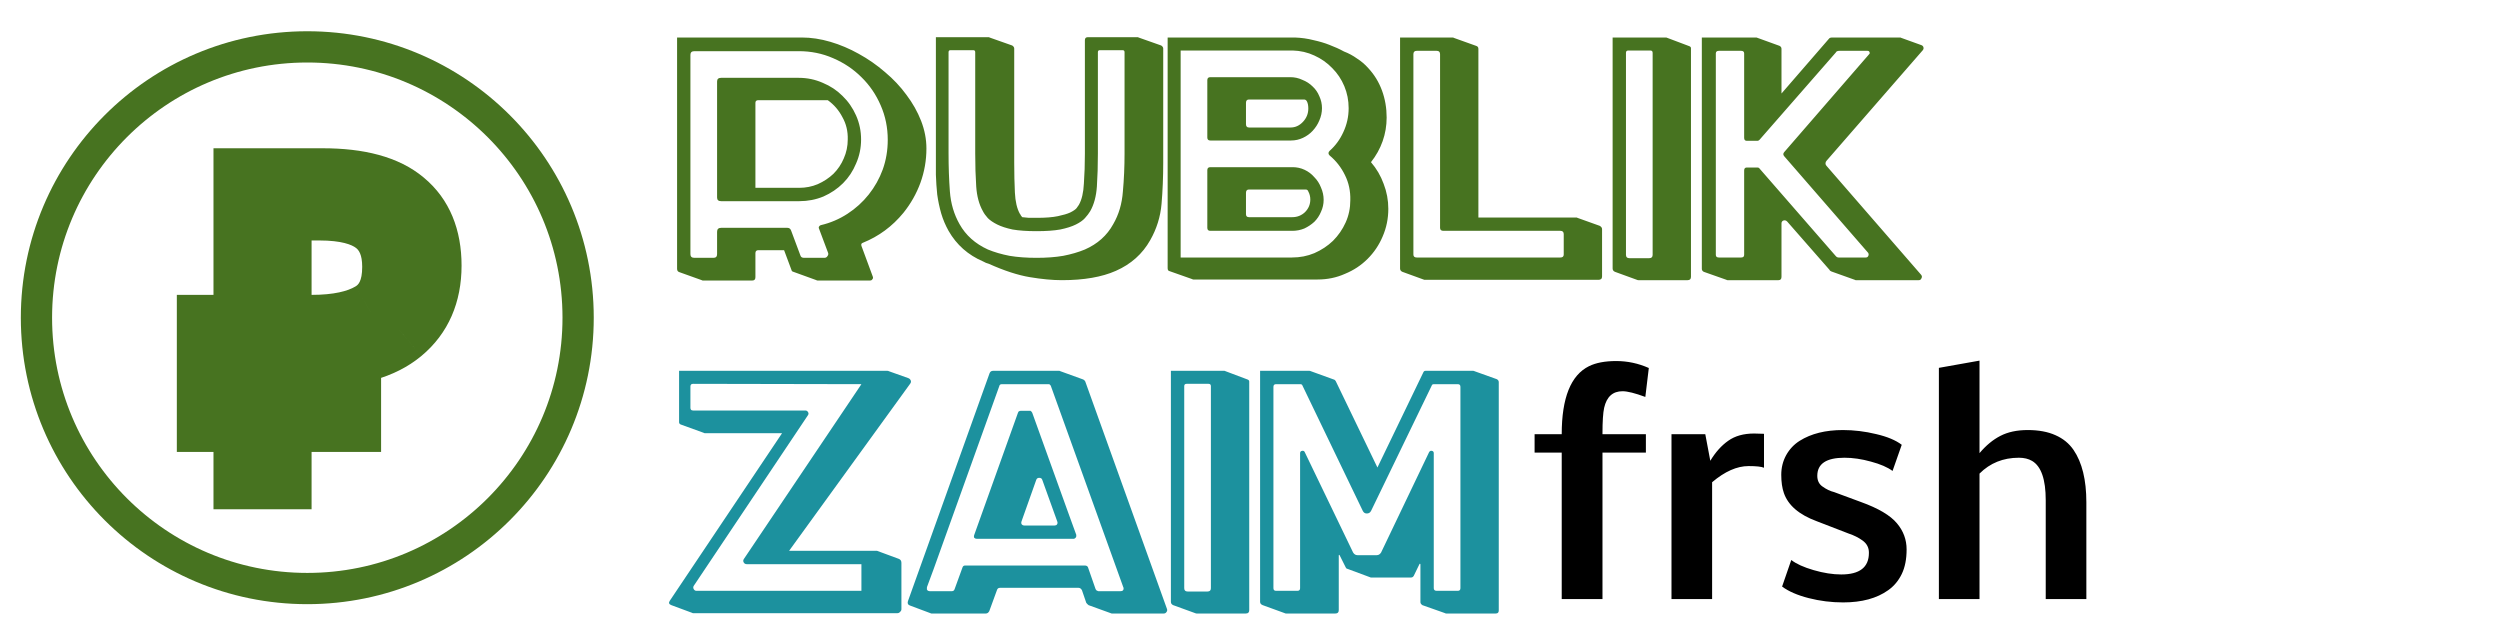 <svg width="240" height="60" viewBox="0 0 240 60" fill="none" xmlns="http://www.w3.org/2000/svg">
<g clip-path="url(#clip0_2152_2005)">
<path d="M76.968 3.6C77.864 3.6 78.781 3.739 79.72 4.016C80.659 4.293 81.565 4.677 82.44 5.168C83.336 5.659 84.179 6.245 84.968 6.928C85.757 7.589 86.44 8.315 87.016 9.104C87.613 9.893 88.083 10.725 88.424 11.6C88.765 12.475 88.936 13.36 88.936 14.256C88.936 15.387 88.744 16.485 88.36 17.552C87.976 18.597 87.432 19.557 86.728 20.432C85.661 21.733 84.36 22.693 82.824 23.312C82.696 23.355 82.653 23.451 82.696 23.6L83.784 26.544C83.827 26.651 83.816 26.736 83.752 26.8C83.709 26.885 83.635 26.928 83.528 26.928H78.472C78.429 26.928 78.397 26.917 78.376 26.896L76.168 26.096C76.061 26.075 75.997 26.011 75.976 25.904L75.272 24.016H72.808C72.616 24.016 72.52 24.112 72.52 24.304V26.608C72.52 26.821 72.424 26.928 72.232 26.928H67.464C67.421 26.928 67.389 26.917 67.368 26.896L65.224 26.128C65.075 26.085 65 25.979 65 25.808V3.6H76.744H76.936H76.968ZM76.84 24.528C76.883 24.677 77 24.752 77.192 24.752H79.144C79.272 24.752 79.368 24.699 79.432 24.592C79.517 24.485 79.539 24.379 79.496 24.272L78.632 21.968C78.589 21.883 78.589 21.808 78.632 21.744C78.675 21.68 78.728 21.637 78.792 21.616C79.709 21.403 80.563 21.04 81.352 20.528C82.141 20.016 82.824 19.397 83.4 18.672C83.976 17.947 84.424 17.147 84.744 16.272C85.064 15.376 85.224 14.427 85.224 13.424C85.224 12.251 85 11.152 84.552 10.128C84.104 9.083 83.485 8.176 82.696 7.408C81.928 6.64 81.021 6.032 79.976 5.584C78.952 5.136 77.853 4.912 76.68 4.912H66.664C66.408 4.912 66.28 5.029 66.28 5.264V24.4C66.28 24.635 66.408 24.752 66.664 24.752H68.488C68.723 24.752 68.84 24.635 68.84 24.4V22.256C68.84 22 68.968 21.872 69.224 21.872H75.592C75.763 21.872 75.88 21.957 75.944 22.128L76.84 24.528ZM82.664 13.392C82.664 14.203 82.504 14.971 82.184 15.696C81.885 16.421 81.469 17.051 80.936 17.584C80.403 18.117 79.773 18.544 79.048 18.864C78.323 19.163 77.555 19.312 76.744 19.312H75.592H69.224C68.968 19.312 68.84 19.195 68.84 18.96V7.824C68.84 7.589 68.968 7.472 69.224 7.472H75.592H76.68C77.491 7.472 78.259 7.632 78.984 7.952C79.709 8.251 80.339 8.667 80.872 9.2C81.427 9.733 81.864 10.363 82.184 11.088C82.504 11.813 82.664 12.581 82.664 13.392ZM76.712 18.032C77.352 18.032 77.949 17.915 78.504 17.68C79.08 17.424 79.581 17.093 80.008 16.688C80.435 16.261 80.765 15.771 81 15.216C81.256 14.64 81.384 14.032 81.384 13.392C81.405 12.603 81.235 11.888 80.872 11.248C80.531 10.587 80.061 10.043 79.464 9.616H79.144H72.808C72.616 9.616 72.52 9.701 72.52 9.872V18.032H76.712ZM109.205 3.568C109.248 3.568 109.28 3.579 109.301 3.6L111.477 4.368C111.605 4.453 111.669 4.549 111.669 4.656V15.632C111.669 16.997 111.616 18.309 111.509 19.568C111.403 20.805 111.04 21.968 110.421 23.056C109.675 24.379 108.576 25.36 107.125 26C105.781 26.597 104.053 26.896 101.941 26.896C101.045 26.896 100.021 26.8 98.869 26.608C97.717 26.416 96.405 25.989 94.933 25.328C94.827 25.285 94.731 25.253 94.645 25.232C94.56 25.189 94.475 25.147 94.389 25.104C92.939 24.485 91.829 23.504 91.061 22.16C90.763 21.627 90.528 21.072 90.357 20.496C90.187 19.899 90.059 19.291 89.973 18.672C89.909 18.053 89.867 17.424 89.845 16.784C89.845 16.123 89.845 15.451 89.845 14.768V3.568H94.901C94.944 3.568 94.976 3.579 94.997 3.6L97.173 4.368C97.301 4.453 97.365 4.549 97.365 4.656V15.632C97.365 16.656 97.387 17.605 97.429 18.48C97.472 19.355 97.632 20.037 97.909 20.528C97.952 20.571 97.984 20.624 98.005 20.688C98.048 20.731 98.091 20.784 98.133 20.848C98.347 20.869 98.56 20.891 98.773 20.912C99.008 20.912 99.264 20.912 99.541 20.912C100.373 20.912 101.045 20.859 101.557 20.752C102.069 20.645 102.464 20.528 102.741 20.4C103.04 20.251 103.243 20.112 103.349 19.984C103.456 19.835 103.531 19.728 103.573 19.664C103.851 19.173 104.011 18.491 104.053 17.616C104.117 16.72 104.149 15.771 104.149 14.768V3.856C104.149 3.664 104.245 3.568 104.437 3.568H109.205ZM92.117 21.52C92.715 22.587 93.621 23.397 94.837 23.952C95.456 24.208 96.149 24.411 96.917 24.56C97.685 24.688 98.549 24.752 99.509 24.752C100.469 24.752 101.323 24.688 102.069 24.56C102.837 24.411 103.531 24.208 104.149 23.952C105.365 23.419 106.272 22.608 106.869 21.52C107.403 20.603 107.712 19.557 107.797 18.384C107.904 17.211 107.957 15.995 107.957 14.736V5.008C107.957 4.88 107.893 4.816 107.765 4.816H105.589C105.461 4.816 105.397 4.88 105.397 5.008V14.736C105.397 15.888 105.365 16.944 105.301 17.904C105.237 18.843 105.024 19.632 104.661 20.272C104.533 20.485 104.363 20.709 104.149 20.944C103.957 21.157 103.669 21.36 103.285 21.552C102.901 21.744 102.4 21.904 101.781 22.032C101.184 22.139 100.427 22.192 99.509 22.192C98.592 22.192 97.824 22.139 97.205 22.032C96.608 21.904 96.117 21.744 95.733 21.552C95.349 21.36 95.051 21.157 94.837 20.944C94.624 20.709 94.464 20.485 94.357 20.272C93.995 19.632 93.781 18.843 93.717 17.904C93.653 16.944 93.621 15.888 93.621 14.736V5.008C93.621 4.88 93.557 4.816 93.429 4.816H91.253C91.125 4.816 91.061 4.88 91.061 5.008V14.736C91.061 16.016 91.104 17.232 91.189 18.384C91.275 19.536 91.584 20.581 92.117 21.52ZM131.614 15.568C132.147 16.187 132.552 16.88 132.83 17.648C133.128 18.416 133.278 19.216 133.278 20.048C133.278 20.987 133.096 21.872 132.734 22.704C132.392 23.515 131.912 24.229 131.294 24.848C130.675 25.467 129.95 25.947 129.118 26.288C128.307 26.651 127.432 26.832 126.494 26.832H125.79H114.558C114.515 26.832 114.483 26.821 114.462 26.8L112.286 26.032C112.158 26.011 112.094 25.915 112.094 25.744V3.6H124.094H124.254H124.286C124.926 3.621 125.534 3.707 126.11 3.856C126.686 3.984 127.187 4.133 127.614 4.304C128.126 4.496 128.595 4.709 129.022 4.944C129.47 5.115 129.886 5.339 130.27 5.616C130.675 5.872 131.038 6.181 131.358 6.544C131.934 7.163 132.371 7.877 132.67 8.688C132.968 9.499 133.118 10.363 133.118 11.28C133.118 12.069 132.99 12.827 132.734 13.552C132.478 14.277 132.104 14.949 131.614 15.568ZM124.03 24.72C124.798 24.72 125.512 24.581 126.174 24.304C126.856 24.005 127.454 23.611 127.966 23.12C128.478 22.608 128.883 22.021 129.182 21.36C129.48 20.699 129.63 19.984 129.63 19.216C129.651 18.341 129.48 17.541 129.118 16.816C128.755 16.069 128.264 15.44 127.646 14.928C127.496 14.779 127.496 14.629 127.646 14.48C128.2 13.989 128.638 13.392 128.958 12.688C129.299 11.963 129.47 11.195 129.47 10.384C129.47 9.637 129.331 8.933 129.054 8.272C128.776 7.611 128.392 7.035 127.902 6.544C127.411 6.032 126.835 5.627 126.174 5.328C125.534 5.029 124.84 4.869 124.094 4.848H113.342V7.408V22.16V24.72H124.03ZM116.19 13.488C115.998 13.488 115.902 13.392 115.902 13.2V7.696C115.902 7.504 115.998 7.408 116.19 7.408H123.87C124.275 7.408 124.659 7.493 125.022 7.664C125.406 7.813 125.736 8.027 126.014 8.304C126.291 8.56 126.504 8.869 126.654 9.232C126.824 9.595 126.91 9.979 126.91 10.384C126.91 10.789 126.824 11.184 126.654 11.568C126.504 11.931 126.291 12.261 126.014 12.56C125.758 12.837 125.448 13.061 125.086 13.232C124.723 13.403 124.339 13.488 123.934 13.488H116.19ZM123.902 12.24C124.35 12.24 124.744 12.059 125.086 11.696C125.427 11.333 125.598 10.907 125.598 10.416C125.598 10.139 125.555 9.915 125.47 9.744C125.406 9.616 125.31 9.552 125.182 9.552H119.902C119.71 9.552 119.614 9.659 119.614 9.872V11.92C119.614 12.133 119.71 12.24 119.902 12.24H123.902ZM127.07 19.184C127.07 19.589 126.984 19.973 126.814 20.336C126.664 20.699 126.451 21.019 126.174 21.296C125.896 21.552 125.576 21.765 125.214 21.936C124.851 22.085 124.467 22.16 124.062 22.16H116.19C115.998 22.16 115.902 22.064 115.902 21.872V16.336C115.902 16.144 115.998 16.048 116.19 16.048H124.094C124.499 16.048 124.883 16.133 125.246 16.304C125.608 16.475 125.918 16.709 126.174 17.008C126.451 17.285 126.664 17.616 126.814 18C126.984 18.384 127.07 18.779 127.07 19.184ZM124.062 20.848C124.531 20.848 124.936 20.688 125.278 20.368C125.619 20.027 125.79 19.621 125.79 19.152C125.79 18.875 125.726 18.619 125.598 18.384C125.555 18.256 125.47 18.192 125.342 18.192H119.902C119.71 18.192 119.614 18.299 119.614 18.512V20.56C119.614 20.752 119.71 20.848 119.902 20.848H124.062ZM151.334 20.88C151.377 20.88 151.409 20.891 151.43 20.912L153.574 21.68C153.724 21.765 153.798 21.872 153.798 22V26.544C153.798 26.757 153.681 26.864 153.446 26.864H136.87H136.742L134.63 26.096C134.481 26.032 134.406 25.925 134.406 25.776V3.6H139.462C139.505 3.6 139.537 3.611 139.558 3.632L141.702 4.4C141.852 4.443 141.926 4.539 141.926 4.688V20.88H151.334ZM135.686 24.432C135.686 24.624 135.793 24.72 136.006 24.72H149.798C150.012 24.72 150.118 24.624 150.118 24.432V22.48C150.118 22.267 150.012 22.16 149.798 22.16H138.566C138.353 22.16 138.246 22.064 138.246 21.872V5.2C138.246 4.987 138.14 4.88 137.926 4.88H136.006C135.793 4.88 135.686 4.987 135.686 5.2V24.432ZM159.965 3.6L162.173 4.432C162.279 4.475 162.333 4.539 162.333 4.624V26.576C162.333 26.789 162.226 26.896 162.013 26.896H157.277C157.234 26.896 157.191 26.885 157.149 26.864L155.037 26.096C154.887 26.032 154.812 25.925 154.812 25.776V3.6H159.901H159.965ZM156.317 4.848C156.167 4.848 156.093 4.923 156.093 5.072V24.464C156.093 24.677 156.199 24.784 156.413 24.784H158.333C158.546 24.784 158.653 24.677 158.653 24.464V5.072C158.653 4.923 158.578 4.848 158.429 4.848H156.317ZM175.343 15.44C175.279 15.504 175.247 15.589 175.247 15.696C175.247 15.781 175.279 15.856 175.343 15.92L184.431 26.384C184.516 26.491 184.527 26.597 184.463 26.704C184.42 26.832 184.335 26.896 184.207 26.896H178.159C178.116 26.896 178.084 26.885 178.063 26.864L175.823 26.064C175.716 26.021 175.652 25.968 175.631 25.904L171.567 21.264C171.46 21.157 171.343 21.125 171.215 21.168C171.087 21.211 171.023 21.307 171.023 21.456V26.576C171.023 26.789 170.927 26.896 170.735 26.896H165.839C165.796 26.896 165.764 26.885 165.743 26.864L163.567 26.096C163.439 26.032 163.375 25.936 163.375 25.808V3.6H168.623L170.831 4.4C170.959 4.464 171.023 4.56 171.023 4.688V8.976L175.599 3.696C175.663 3.632 175.748 3.6 175.855 3.6H182.383C182.447 3.6 182.49 3.611 182.511 3.632L184.463 4.336C184.57 4.379 184.634 4.453 184.655 4.56C184.676 4.645 184.655 4.731 184.591 4.816L175.343 15.44ZM164.719 24.464C164.719 24.635 164.815 24.72 165.007 24.72H167.151C167.343 24.72 167.439 24.635 167.439 24.464V16.368C167.439 16.176 167.524 16.08 167.695 16.08H168.719C168.804 16.08 168.868 16.112 168.911 16.176L176.271 24.624C176.335 24.688 176.41 24.72 176.495 24.72H179.119C179.226 24.72 179.3 24.677 179.343 24.592C179.407 24.485 179.407 24.379 179.343 24.272L171.279 14.992C171.172 14.864 171.172 14.736 171.279 14.608L179.439 5.2C179.503 5.136 179.514 5.072 179.471 5.008C179.45 4.923 179.386 4.88 179.279 4.88H176.591C176.399 4.88 176.282 4.933 176.239 5.04L168.911 13.424C168.847 13.488 168.783 13.52 168.719 13.52H167.695C167.524 13.52 167.439 13.424 167.439 13.232V5.136C167.439 4.965 167.343 4.88 167.151 4.88H165.007C164.815 4.88 164.719 4.965 164.719 5.136V24.464Z" fill="#477320"/>
<path d="M84.072 52.88H84.2L86.28 53.648C86.451 53.712 86.536 53.84 86.536 54.032V58.48C86.536 58.587 86.493 58.672 86.408 58.736C86.344 58.821 86.259 58.864 86.152 58.864H66.536C66.493 58.864 66.461 58.853 66.44 58.832L64.456 58.096C64.221 58.011 64.168 57.872 64.296 57.68L75.08 41.584H67.656C67.613 41.584 67.581 41.573 67.56 41.552L65.352 40.752C65.245 40.709 65.192 40.635 65.192 40.528V35.6H85.192C85.256 35.6 85.299 35.611 85.32 35.632L87.208 36.304C87.315 36.347 87.389 36.421 87.432 36.528C87.475 36.635 87.453 36.741 87.368 36.848L75.752 52.88H84.072ZM82.696 54.16H71.688C71.56 54.16 71.464 54.107 71.4 54C71.336 53.893 71.336 53.787 71.4 53.68L82.696 36.88L66.536 36.848C66.365 36.848 66.28 36.933 66.28 37.104V39.152C66.28 39.323 66.365 39.408 66.536 39.408H77.32C77.427 39.408 77.512 39.461 77.576 39.568C77.64 39.675 77.629 39.781 77.544 39.888L66.6 56.24C66.536 56.347 66.536 56.453 66.6 56.56C66.664 56.667 66.749 56.72 66.856 56.72H82.696V54.16ZM103.322 51.344V51.472C103.322 51.515 103.311 51.547 103.29 51.568C103.29 51.589 103.279 51.6 103.258 51.6C103.258 51.6 103.258 51.611 103.258 51.632C103.215 51.653 103.183 51.675 103.162 51.696C103.14 51.717 103.108 51.728 103.066 51.728H93.785C93.679 51.728 93.594 51.696 93.529 51.632C93.487 51.547 93.487 51.451 93.529 51.344L97.722 39.632C97.764 39.547 97.785 39.504 97.785 39.504C97.807 39.504 97.828 39.493 97.85 39.472C97.892 39.451 97.935 39.44 97.978 39.44H98.841H98.938C98.938 39.461 98.948 39.472 98.969 39.472C99.012 39.493 99.055 39.547 99.097 39.632L102.554 49.232L103.322 51.344ZM101.242 50.448C101.348 50.448 101.423 50.416 101.466 50.352C101.53 50.267 101.54 50.171 101.498 50.064L100.058 46.064C100.015 45.936 99.919 45.872 99.769 45.872C99.62 45.872 99.524 45.936 99.481 46.064L98.073 50.032C98.031 50.139 98.031 50.235 98.073 50.32C98.138 50.405 98.223 50.448 98.329 50.448H101.242ZM112.026 58.448C112.068 58.555 112.058 58.651 111.994 58.736C111.93 58.843 111.844 58.896 111.738 58.896H106.81H106.714L104.506 58.096C104.42 58.032 104.346 57.957 104.282 57.872L103.866 56.656C103.78 56.507 103.674 56.432 103.546 56.432H95.993C95.844 56.432 95.748 56.507 95.706 56.656L94.969 58.672C94.884 58.821 94.778 58.896 94.65 58.896H89.498H89.401L87.353 58.128C87.162 58.064 87.097 57.925 87.162 57.712L95.001 35.824C95.066 35.675 95.172 35.6 95.322 35.6H101.69C101.732 35.6 101.764 35.611 101.786 35.632L103.994 36.432C104.079 36.475 104.143 36.539 104.186 36.624L112.026 58.448ZM107.578 56.752C107.77 56.752 107.866 56.667 107.866 56.496C107.866 56.432 107.855 56.389 107.834 56.368L100.89 37.072C100.89 37.029 100.858 36.987 100.794 36.944C100.794 36.923 100.783 36.912 100.762 36.912C100.762 36.912 100.751 36.901 100.73 36.88H100.634H96.186C96.036 36.88 95.951 36.944 95.93 37.072L89.626 54.64L88.986 56.368V56.464C88.964 56.528 88.975 56.592 89.017 56.656C89.082 56.72 89.156 56.752 89.242 56.752H91.385C91.513 56.752 91.599 56.688 91.641 56.56L92.409 54.448C92.452 54.341 92.537 54.288 92.665 54.288H104.154C104.218 54.288 104.292 54.309 104.378 54.352C104.399 54.373 104.41 54.395 104.41 54.416C104.41 54.416 104.42 54.427 104.442 54.448L105.178 56.56C105.199 56.603 105.231 56.645 105.274 56.688C105.359 56.731 105.412 56.752 105.434 56.752H107.578ZM117.558 35.6L119.766 36.432C119.873 36.475 119.926 36.539 119.926 36.624V58.576C119.926 58.789 119.82 58.896 119.606 58.896H114.87C114.828 58.896 114.785 58.885 114.742 58.864L112.63 58.096C112.481 58.032 112.406 57.925 112.406 57.776V35.6H117.494H117.558ZM113.91 36.848C113.761 36.848 113.686 36.923 113.686 37.072V56.464C113.686 56.677 113.793 56.784 114.006 56.784H115.926C116.14 56.784 116.246 56.677 116.246 56.464V37.072C116.246 36.923 116.172 36.848 116.022 36.848H113.91ZM141.417 35.6C141.481 35.6 141.523 35.611 141.545 35.632L143.689 36.4C143.817 36.464 143.881 36.56 143.881 36.688V58.608C143.881 58.8 143.785 58.896 143.593 58.896H138.825C138.782 58.896 138.75 58.885 138.729 58.864L136.553 58.096C136.425 58.011 136.361 57.915 136.361 57.808V54.192C136.361 54.149 136.35 54.128 136.329 54.128C136.307 54.107 136.286 54.117 136.265 54.16L135.721 55.28C135.657 55.387 135.571 55.44 135.465 55.44H131.689H131.593L129.353 54.608C129.289 54.608 129.235 54.565 129.193 54.48L128.617 53.328C128.595 53.285 128.574 53.264 128.553 53.264C128.531 53.264 128.521 53.285 128.521 53.328V58.576C128.521 58.789 128.414 58.896 128.201 58.896H123.465C123.401 58.896 123.358 58.885 123.337 58.864L121.225 58.096C121.054 58.032 120.969 57.925 120.969 57.776V35.6H125.705C125.747 35.6 125.79 35.611 125.833 35.632L128.041 36.432C128.126 36.453 128.19 36.507 128.233 36.592L132.233 44.88L136.649 35.728C136.691 35.643 136.755 35.6 136.841 35.6H141.417ZM140.201 37.136C140.201 36.965 140.115 36.88 139.945 36.88H137.673C137.545 36.88 137.47 36.923 137.449 37.008L131.625 49.04C131.539 49.211 131.401 49.296 131.209 49.296C131.038 49.296 130.91 49.211 130.825 49.04L125.033 37.008C125.011 36.923 124.937 36.88 124.809 36.88H122.505C122.334 36.88 122.249 36.965 122.249 37.136V56.464C122.249 56.635 122.334 56.72 122.505 56.72H124.553C124.723 56.72 124.809 56.635 124.809 56.464V43.504C124.809 43.376 124.873 43.301 125.001 43.28C125.129 43.259 125.214 43.301 125.257 43.408L129.897 53.04C130.003 53.211 130.142 53.296 130.313 53.296H132.169C132.339 53.296 132.478 53.211 132.585 53.04L137.193 43.408C137.257 43.301 137.342 43.259 137.449 43.28C137.577 43.301 137.641 43.376 137.641 43.504V56.464C137.641 56.635 137.737 56.72 137.929 56.72H139.945C140.115 56.72 140.201 56.635 140.201 56.464V37.136Z" fill="#1C919E"/>
<path d="M157.952 38.106C156.964 37.74 156.233 37.558 155.761 37.558C154.827 37.558 154.239 38.088 153.999 39.147C153.892 39.637 153.838 40.456 153.838 41.605V41.685H158.005V43.448H153.838V57.512H149.925V43.448H147.321V41.685H149.925C149.925 38.195 150.798 36.018 152.543 35.154C153.211 34.825 154.083 34.66 155.16 34.66C156.238 34.66 157.28 34.882 158.286 35.328L157.952 38.106ZM167.862 44.743C166.749 44.743 165.583 45.26 164.363 46.293V57.512H160.463V41.685H163.708L164.189 44.236C164.688 43.408 165.262 42.767 165.912 42.313C166.562 41.85 167.39 41.618 168.396 41.618C168.601 41.618 168.917 41.627 169.344 41.645V44.904C169.095 44.797 168.601 44.743 167.862 44.743ZM176.757 55.148C178.529 55.148 179.415 54.458 179.415 53.078C179.424 52.579 179.214 52.178 178.787 51.876C178.413 51.608 177.986 51.395 177.505 51.234L174.393 50.032C172.71 49.409 171.664 48.51 171.254 47.334C171.085 46.854 171.001 46.27 171.001 45.585C171.001 44.899 171.156 44.272 171.468 43.702C171.789 43.123 172.225 42.66 172.777 42.313C173.872 41.627 175.252 41.284 176.917 41.284C177.977 41.284 179.041 41.413 180.109 41.672C181.178 41.921 181.997 42.264 182.567 42.7L181.685 45.211C181.205 44.855 180.514 44.556 179.615 44.316C178.725 44.067 177.874 43.942 177.064 43.942C175.328 43.942 174.46 44.521 174.46 45.678C174.46 46.124 174.62 46.462 174.941 46.693C175.323 46.969 175.702 47.152 176.076 47.241L178.64 48.189C180.323 48.795 181.481 49.48 182.113 50.246C182.727 50.976 183.034 51.809 183.034 52.744C183.034 53.679 182.878 54.467 182.567 55.108C182.255 55.749 181.823 56.265 181.271 56.657C180.176 57.441 178.734 57.832 176.944 57.832C175.813 57.832 174.709 57.694 173.632 57.418C172.554 57.142 171.704 56.773 171.081 56.31L171.962 53.759C172.443 54.133 173.16 54.458 174.113 54.734C175.065 55.01 175.947 55.148 176.757 55.148ZM193.813 43.942C192.308 43.942 191.048 44.45 190.033 45.465V57.512H186.133V35.314L190.033 34.62V43.501C190.656 42.762 191.324 42.21 192.036 41.845C192.757 41.471 193.634 41.284 194.667 41.284C195.709 41.284 196.595 41.449 197.325 41.778C198.055 42.099 198.634 42.571 199.061 43.194C199.881 44.396 200.29 46.07 200.29 48.216V57.512H196.39V48.016C196.39 46.021 195.954 44.766 195.081 44.249C194.734 44.044 194.311 43.942 193.813 43.942Z" fill="black"/>
<circle cx="29.5" cy="30.5" r="26" stroke="#477320" stroke-width="3"/>
<path d="M19.864 37.871V34.982H16.976V37.871H19.864ZM23.383 37.871V40.76H26.272V37.871H23.383ZM23.383 34.271H26.272V31.382H23.383V34.271ZM19.864 34.271H16.976V37.16H19.864V34.271ZM19.864 31.197V28.308H16.976V31.197H19.864ZM23.383 31.197V34.086H26.272V31.197H23.383ZM23.383 17.123V14.234H20.494V17.123H23.383ZM38.833 19.266L36.973 21.477L36.982 21.484L36.99 21.491L38.833 19.266ZM38.59 31.966L40.43 34.193L40.434 34.19L38.59 31.966ZM27.023 34.271V31.382H24.134V34.271H27.023ZM27.023 37.871H24.134V40.76H27.023V37.871ZM33.697 37.871H36.585V34.982H33.697V37.871ZM33.697 40.5V43.388H36.585V40.5H33.697ZM27.023 40.5V37.611H24.134V40.5H27.023ZM27.023 46V48.889H29.912V46H27.023ZM23.383 46H20.494V48.889H23.383V46ZM23.383 40.5H26.272V37.611H23.383V40.5ZM19.864 40.5H16.976V43.388H19.864V40.5ZM27.023 20.196V17.308H24.134V20.196H27.023ZM27.023 31.197H24.134V34.086H27.023V31.197ZM35.597 29.984L34.133 27.494L34.122 27.5L34.111 27.507L35.597 29.984ZM19.864 40.76H23.383V34.982H19.864V40.76ZM26.272 37.871V34.271H20.494V37.871H26.272ZM23.383 31.382H19.864V37.16H23.383V31.382ZM22.753 34.271V31.197H16.976V34.271H22.753ZM19.864 34.086H23.383V28.308H19.864V34.086ZM26.272 31.197V17.123H20.494V31.197H26.272ZM23.383 20.012H30.987V14.234H23.383V20.012ZM30.987 20.012C34.217 20.012 36.026 20.68 36.973 21.477L40.693 17.056C38.243 14.995 34.821 14.234 30.987 14.234V20.012ZM36.99 21.491C37.911 22.253 38.532 23.428 38.532 25.495H44.31C44.31 22.115 43.206 19.137 40.675 17.041L36.99 21.491ZM38.532 25.495C38.532 27.503 37.886 28.797 36.747 29.741L40.434 34.19C43.069 32.006 44.31 28.987 44.31 25.495H38.532ZM36.75 29.739C35.607 30.683 33.65 31.382 30.421 31.382V37.16C34.363 37.16 37.852 36.323 40.43 34.193L36.75 29.739ZM30.421 31.382H27.023V37.16H30.421V31.382ZM24.134 34.271V37.871H29.912V34.271H24.134ZM27.023 40.76H33.697V34.982H27.023V40.76ZM30.808 37.871V40.5H36.585V37.871H30.808ZM33.697 37.611H27.023V43.388H33.697V37.611ZM24.134 40.5V46H29.912V40.5H24.134ZM27.023 43.111H23.383V48.889H27.023V43.111ZM26.272 46V40.5H20.494V46H26.272ZM23.383 37.611H19.864V43.388H23.383V37.611ZM22.753 40.5V37.871H16.976V40.5H22.753ZM30.663 17.308H27.023V23.085H30.663V17.308ZM24.134 20.196V31.197H29.912V20.196H24.134ZM27.023 34.086H29.895V28.308H27.023V34.086ZM29.895 34.086C32.604 34.086 35.102 33.65 37.084 32.461L34.111 27.507C33.397 27.935 32.093 28.308 29.895 28.308V34.086ZM37.062 32.474C39.599 30.982 40.549 28.372 40.549 25.616H34.771C34.771 27.067 34.346 27.368 34.133 27.494L37.062 32.474ZM40.549 25.616C40.549 23.161 39.76 20.842 37.746 19.259L34.177 23.803C34.427 24 34.771 24.404 34.771 25.616H40.549ZM37.746 19.259C35.863 17.78 33.316 17.308 30.663 17.308V23.085C32.81 23.085 33.795 23.503 34.177 23.803L37.746 19.259Z" fill="#477320"/>
</g>
<defs>
<clipPath id="clip0_2152_2005">
<rect width="240" height="60" fill="white"/>
</clipPath>
</defs>
</svg>
